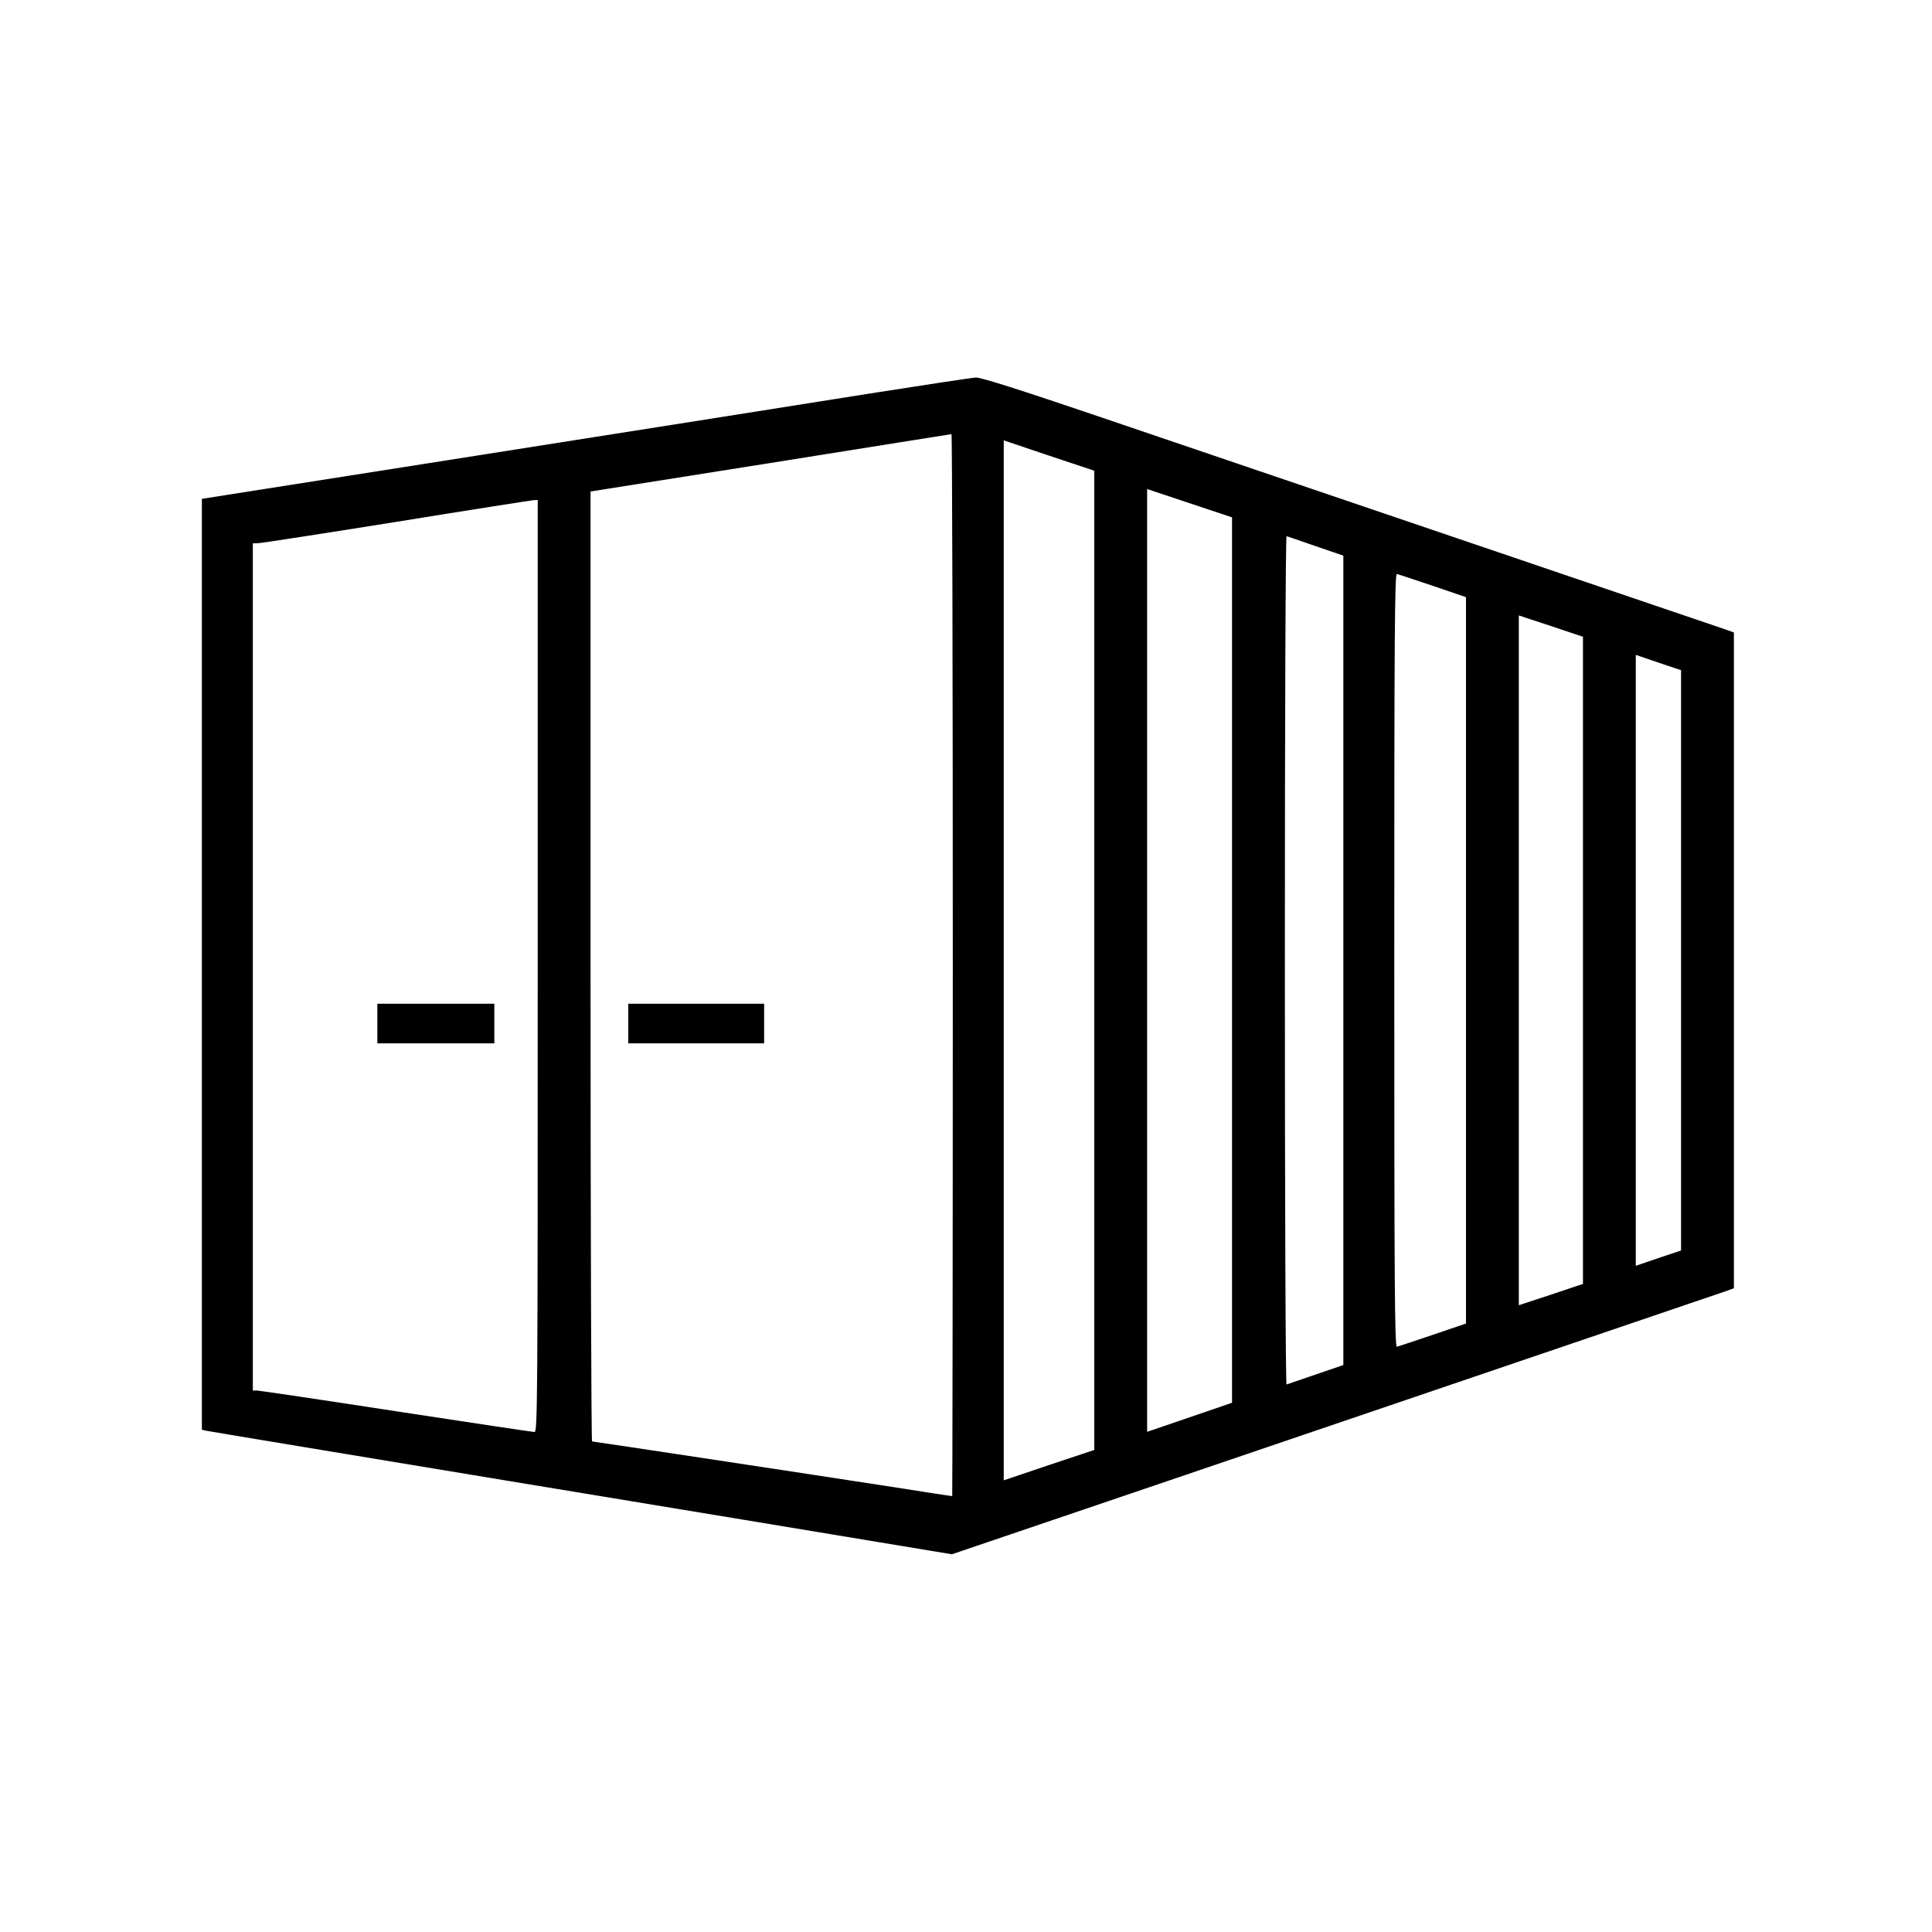 <?xml version="1.0" standalone="no"?>
<!DOCTYPE svg PUBLIC "-//W3C//DTD SVG 20010904//EN"
 "http://www.w3.org/TR/2001/REC-SVG-20010904/DTD/svg10.dtd">
<svg version="1.0" xmlns="http://www.w3.org/2000/svg"
 width="1024pt" height="1024pt" viewBox="0 0 1024 1024"
 preserveAspectRatio="xMidYMid meet">
<g transform="translate(0,1024) scale(0.1,-0.1)"
fill="#000000" stroke="none">
<path d="M4615 8155 c-286 -46 -1201 -190 -2032 -321 l-1513 -238 0 -2467 0
-2467 22 -5 c13 -3 736 -123 1608 -267 872 -144 1756 -290 1965 -325 l380 -63
1025 348 c1001 340 2978 1013 3073 1045 l47 17 0 1738 0 1738 -57 20 c-94 32
-2636 896 -3305 1123 -418 142 -629 209 -655 208 -21 -1 -272 -39 -558 -84z
m435 -3030 c0 -1548 -2 -2815 -3 -2815 -2 0 -136 20 -298 46 -459 71 -1602
244 -1611 244 -4 0 -8 1133 -8 2518 l0 2517 953 151 c523 84 955 152 960 153
4 0 7 -1266 7 -2814z m750 25 l0 -2595 -240 -80 -240 -81 0 2756 0 2756 240
-81 240 -80 0 -2595z m730 2 l0 -2347 -225 -77 -225 -77 0 2499 0 2498 225
-75 225 -75 0 -2346z m-3680 -32 c0 -2320 -1 -2470 -17 -2470 -9 0 -340 50
-734 110 -395 61 -727 110 -738 110 l-21 0 0 2245 0 2245 28 1 c15 0 344 51
732 113 388 63 715 114 728 115 l22 1 0 -2470z m4124 2225 l146 -50 0 -2145 0
-2145 -146 -50 c-80 -27 -150 -51 -155 -53 -5 -2 -9 934 -9 2248 0 1314 4
2250 9 2248 5 -1 75 -25 155 -53z m620 -210 l176 -60 0 -1925 0 -1925 -176
-60 c-97 -33 -183 -61 -190 -63 -12 -3 -14 323 -14 2048 0 1725 2 2051 14
2048 7 -2 93 -30 190 -63z m796 -1985 l0 -1715 -170 -57 -170 -56 0 1828 0
1828 170 -56 170 -57 0 -1715z m520 0 l0 -1538 -120 -40 -120 -41 0 1619 0
1619 120 -41 120 -40 0 -1538z"/>
<path d="M3330 4815 l0 -105 360 0 360 0 0 105 0 105 -360 0 -360 0 0 -105z"/>
<path d="M2000 4815 l0 -105 310 0 310 0 0 105 0 105 -310 0 -310 0 0 -105z"/>
</g>
</svg>
